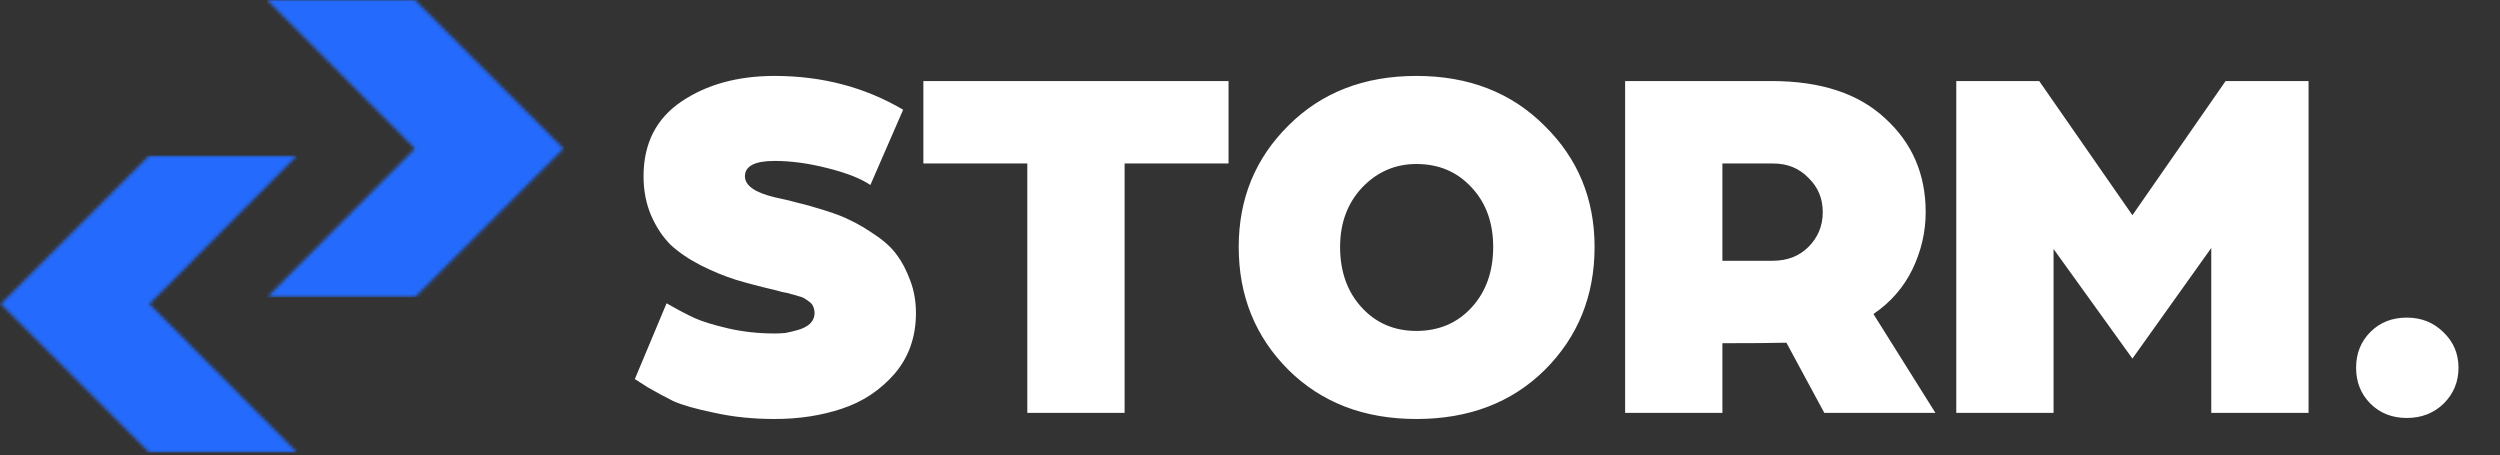 <svg width="719" height="131" viewBox="0 0 719 131" fill="none" xmlns="http://www.w3.org/2000/svg">
<rect x="0" y="0" width="719" height="131" fill="#333333" stroke="none"/>
<mask id="mask0_1174_138" style="mask-type:alpha" maskUnits="userSpaceOnUse" x="76" y="0" width="87" height="86">
<path d="M119.329 0L76.801 0.001L119.329 42.742L76.804 85.485L119.329 85.485L162.071 42.742L119.329 0Z" fill="black"/>
</mask>
<g mask="url(#mask0_1174_138)">
<rect width="85.484" height="85.484" transform="translate(76.805)" fill="#246BFD"/>
</g>
<mask id="mask1_1174_138" style="mask-type:alpha" maskUnits="userSpaceOnUse" x="0" y="44" width="86" height="87">
<path d="M42.96 130.177L85.489 130.177L42.96 87.436L85.485 44.693L42.96 44.693L0.218 87.436L42.96 130.177Z" fill="black"/>
</mask>
<g mask="url(#mask1_1174_138)">
<rect width="85.484" height="85.484" transform="matrix(-1 0 0 -1 85.484 130.178)" fill="#246BFD"/>
</g>
<path d="M182.581 109.015L191.711 87.221C194.951 89.086 197.65 90.509 199.81 91.491C201.97 92.473 205.161 93.455 209.382 94.436C213.604 95.418 218.071 95.909 222.783 95.909C223.765 95.909 224.795 95.86 225.875 95.762C226.955 95.565 228.182 95.271 229.557 94.878C230.931 94.485 232.06 93.896 232.944 93.111C233.827 92.227 234.269 91.197 234.269 90.019C234.269 89.43 234.171 88.889 233.975 88.399C233.778 87.81 233.435 87.319 232.944 86.926C232.453 86.533 231.962 86.19 231.471 85.895C231.079 85.601 230.44 85.355 229.557 85.159C228.673 84.864 227.986 84.668 227.495 84.57C227.004 84.374 226.17 84.177 224.992 83.981C223.912 83.686 223.176 83.49 222.783 83.392C218.561 82.41 214.831 81.428 211.591 80.447C208.45 79.465 205.112 78.09 201.577 76.323C198.141 74.556 195.245 72.593 192.889 70.433C190.631 68.175 188.766 65.377 187.293 62.039C185.82 58.603 185.084 54.823 185.084 50.7C185.084 41.275 188.717 34.108 195.981 29.2C203.246 24.291 212.18 21.837 222.783 21.837C236.429 21.837 248.75 25.076 259.745 31.556L250.321 53.203C247.572 51.338 243.448 49.718 237.951 48.344C232.551 46.969 227.495 46.282 222.783 46.282C217.089 46.282 214.242 47.755 214.242 50.7C214.242 53.351 217.089 55.363 222.783 56.738C225.63 57.327 227.888 57.867 229.557 58.358C231.324 58.75 233.778 59.437 236.92 60.419C240.16 61.401 242.81 62.432 244.872 63.512C246.934 64.493 249.241 65.868 251.793 67.635C254.444 69.402 256.506 71.316 257.978 73.378C259.451 75.341 260.727 77.796 261.807 80.741C262.887 83.588 263.427 86.681 263.427 90.019C263.427 96.891 261.365 102.732 257.242 107.543C253.119 112.255 248.063 115.593 242.074 117.556C236.184 119.52 229.753 120.502 222.783 120.502C216.598 120.502 210.855 119.912 205.553 118.734C200.252 117.654 196.276 116.525 193.625 115.347C191.073 114.071 188.618 112.746 186.262 111.371C184.004 109.899 182.777 109.113 182.581 109.015ZM295.455 118.734V47.018H265.561V23.309H353.328V47.018H323.434V118.734H295.455ZM385.411 71.022C385.411 78.09 387.472 83.883 391.595 88.399C395.719 92.915 400.971 95.173 407.352 95.173C413.832 95.173 419.133 92.915 423.257 88.399C427.38 83.883 429.441 78.09 429.441 71.022C429.441 64.052 427.38 58.358 423.257 53.94C419.133 49.424 413.832 47.166 407.352 47.166C401.266 47.166 396.062 49.424 391.743 53.94C387.521 58.456 385.411 64.15 385.411 71.022ZM356.253 71.022C356.253 57.179 361.014 45.546 370.537 36.121C380.06 26.598 392.332 21.837 407.352 21.837C422.373 21.837 434.645 26.598 444.168 36.121C453.789 45.546 458.599 57.179 458.599 71.022C458.599 85.061 453.838 96.842 444.315 106.364C434.792 115.789 422.471 120.502 407.352 120.502C392.332 120.502 380.06 115.789 370.537 106.364C361.014 96.842 356.253 85.061 356.253 71.022ZM467.383 118.734V23.309H509.5C523.637 23.309 534.534 26.893 542.191 34.059C549.947 41.128 553.825 50.111 553.825 61.008C553.825 66.702 552.549 72.2 549.996 77.501C547.444 82.705 543.713 86.975 538.804 90.313L556.623 118.734H524.667L513.77 98.56C509.843 98.658 503.707 98.707 495.363 98.707V118.734H467.383ZM495.363 74.998H509.794C514.016 74.998 517.452 73.673 520.102 71.022C522.851 68.273 524.226 64.935 524.226 61.008C524.226 57.081 522.851 53.792 520.102 51.142C517.452 48.393 514.065 47.018 509.941 47.018H495.363V74.998ZM562.625 118.734V23.309H586.481L613.283 61.892L640.084 23.309H663.94V118.734H635.961V71.316L613.283 103.125L590.605 71.611V118.734H562.625ZM681.737 116.084C678.988 113.335 677.614 109.899 677.614 105.775C677.614 101.652 678.988 98.216 681.737 95.467C684.486 92.718 687.971 91.344 692.193 91.344C696.414 91.344 699.948 92.767 702.795 95.614C705.642 98.363 707.066 101.75 707.066 105.775C707.066 109.801 705.642 113.237 702.795 116.084C699.948 118.833 696.414 120.207 692.193 120.207C687.971 120.207 684.486 118.833 681.737 116.084Z" fill="white"/>
</svg>
